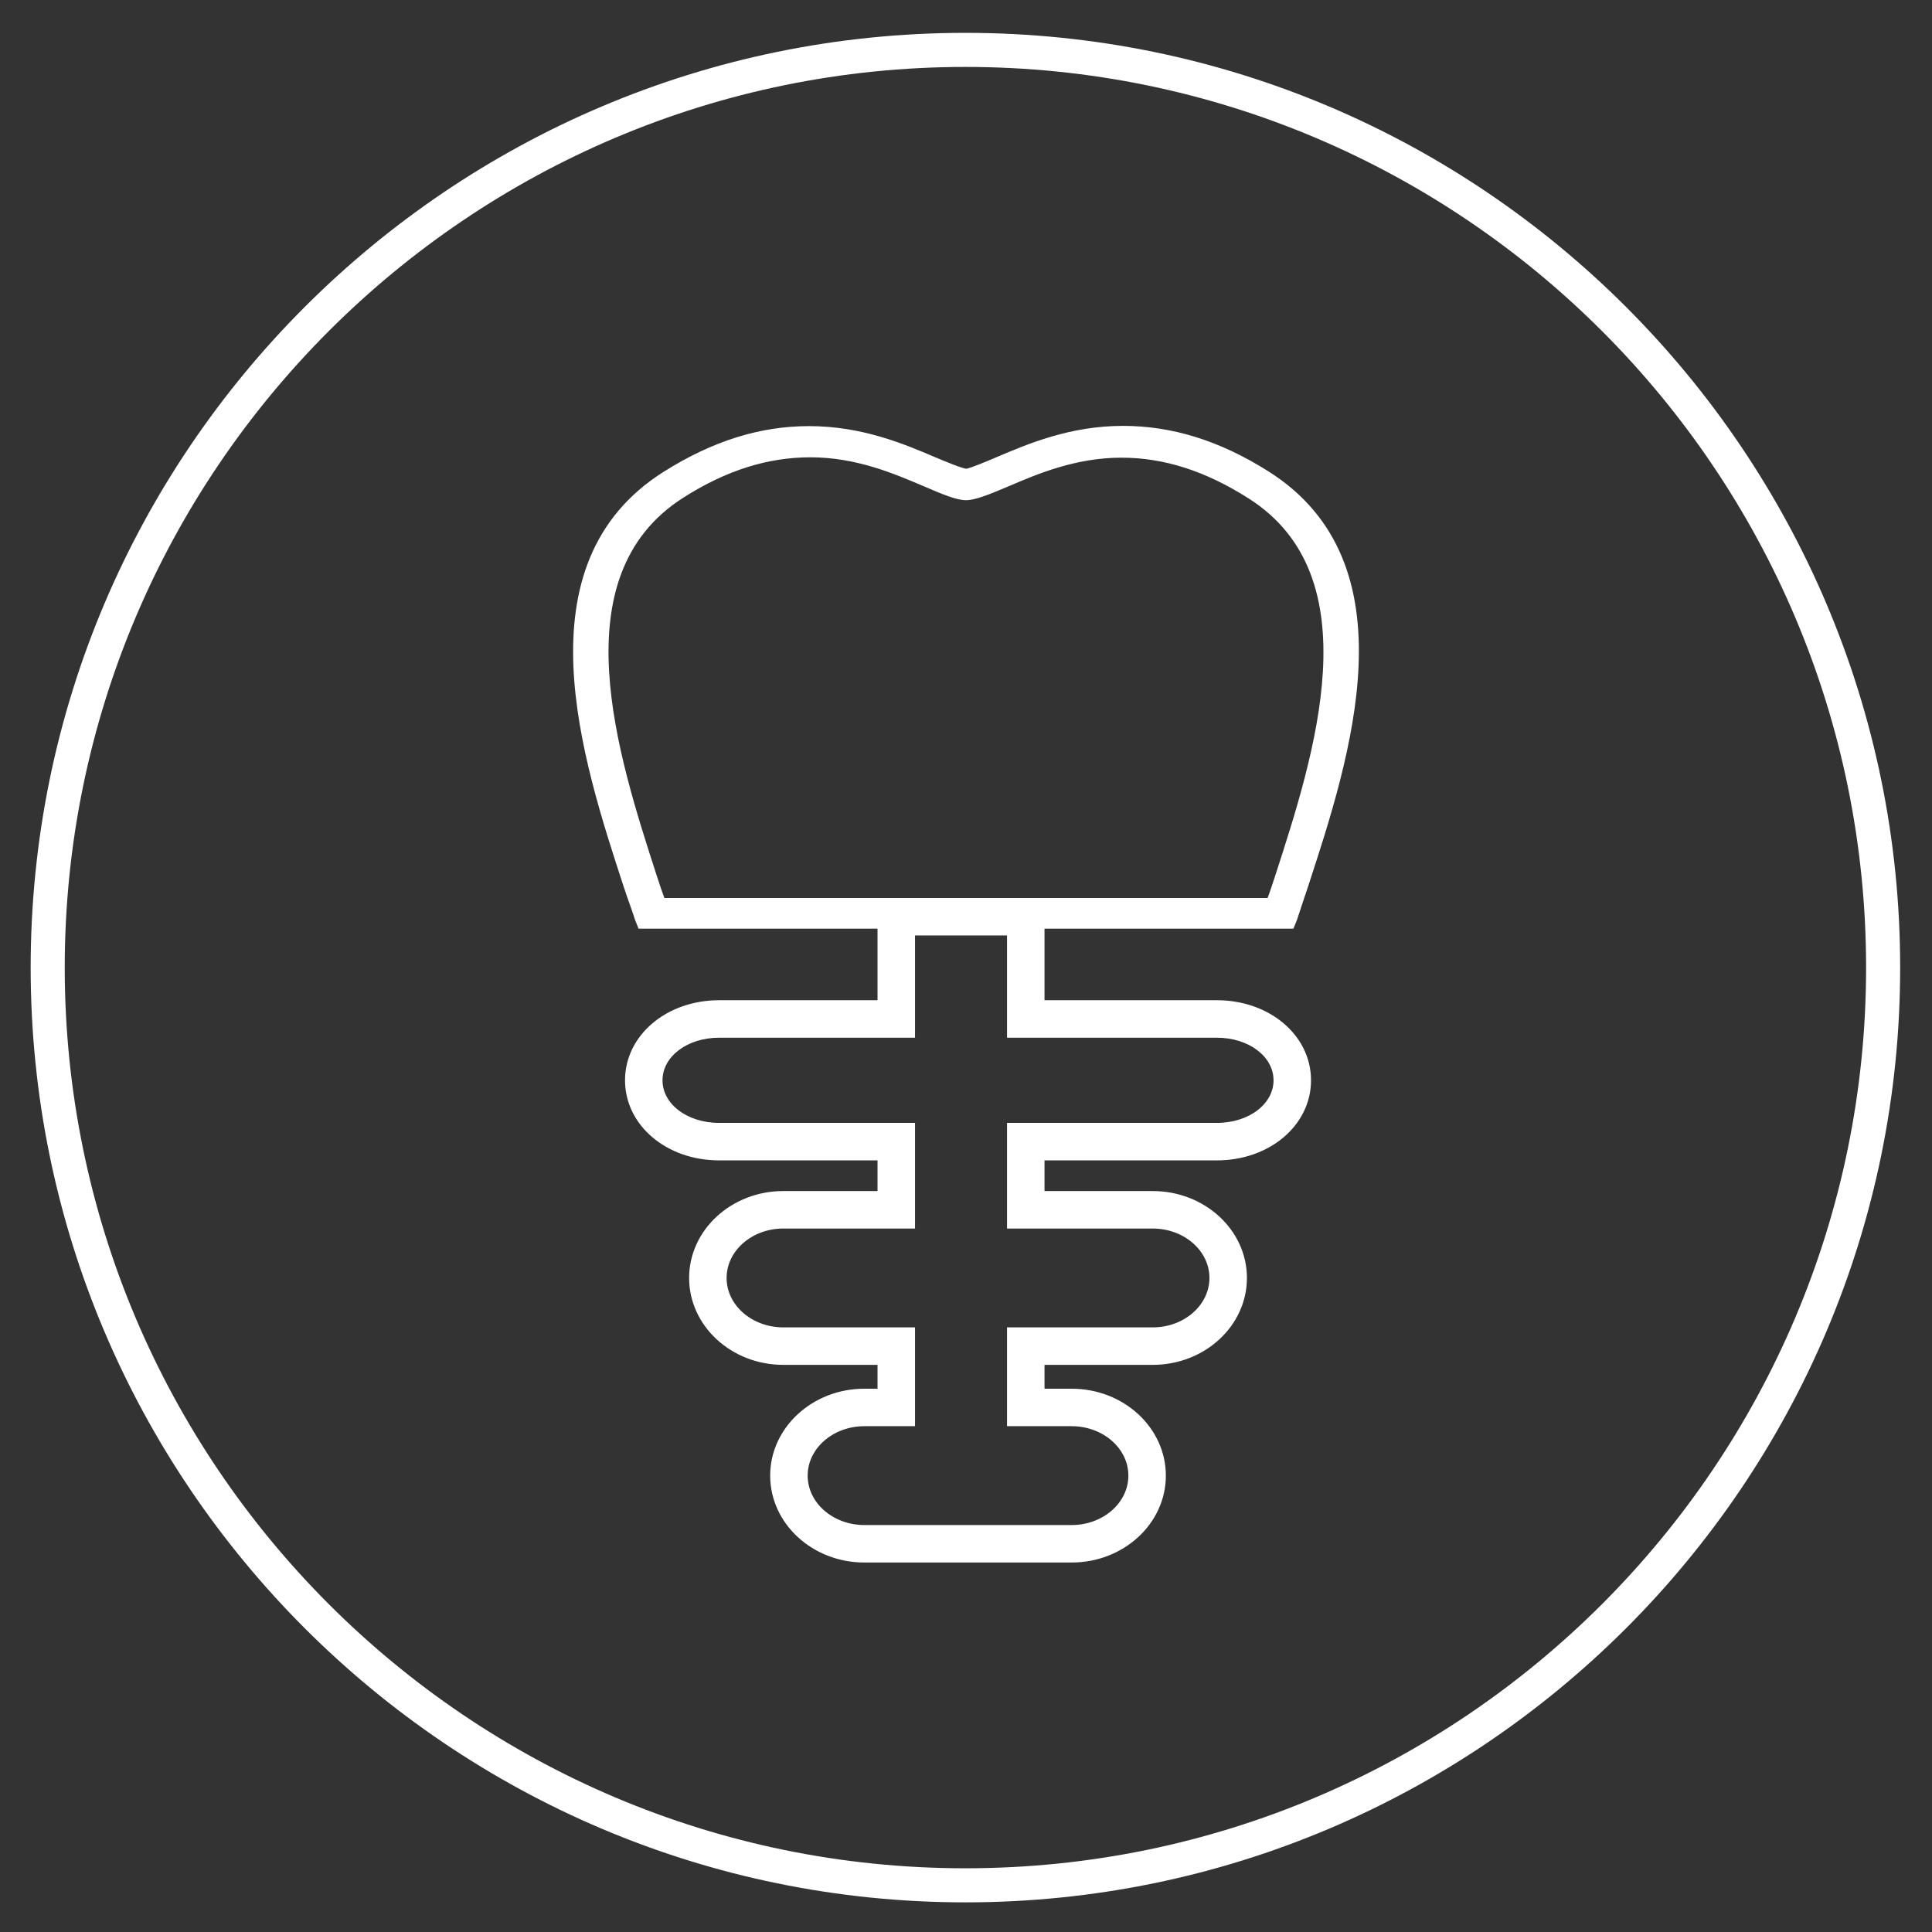 <?xml version="1.0" encoding="utf-8"?>
<!-- Generator: Adobe Illustrator 16.0.4, SVG Export Plug-In . SVG Version: 6.00 Build 0)  -->
<!DOCTYPE svg PUBLIC "-//W3C//DTD SVG 1.1//EN" "http://www.w3.org/Graphics/SVG/1.1/DTD/svg11.dtd">
<svg version="1.1" id="Ebene_1" xmlns="http://www.w3.org/2000/svg" xmlns:xlink="http://www.w3.org/1999/xlink" x="0px" y="0px"
	 width="283.46px" height="283.46px" viewBox="0 0 283.46 283.46" enable-background="new 0 0 283.46 283.46" xml:space="preserve">
<rect x="0" y="0" width="283.46" height="283.46" fill="#333333" stroke="none"/>
<g>
	<path fill="#FFFFFF" d="M141.644,279.111c-75.622,0-137.145-61.523-137.145-137.146C4.499,66.343,66.022,4.82,141.644,4.82
		c75.623,0,137.146,61.523,137.146,137.145C278.791,217.587,217.267,279.111,141.644,279.111z M141.644,9.82
		C68.779,9.82,9.499,69.1,9.499,141.965c0,72.867,59.28,132.146,132.145,132.146s132.146-59.279,132.146-132.146
		C273.791,69.1,214.509,9.82,141.644,9.82z"/>
</g>
<path fill="#FFFFFF" d="M108.74,223.696"/>
<g>
	<path fill="#FFFFFF" stroke="#FFFFFF" stroke-width="0.5" stroke-miterlimit="10" d="M178.537,147H153v-11H189.6l0.466-1.152
		c0.512-1.611,1.061-3.164,1.626-4.894c6.153-18.824,15.461-47.21-5.729-60.59c-7.113-4.49-14.047-6.63-21.211-6.63
		c-7.703,0-13.871,2.628-18.433,4.567c-1.257,0.537-3.911,1.665-4.561,1.725c-0.705-0.06-3.326-1.159-4.68-1.726
		c-4.501-1.924-10.665-4.532-18.376-4.532c-7.148,0-14.092,2.179-21.207,6.668c-21.188,13.379-11.88,41.84-5.724,60.665
		c0.566,1.745,1.122,3.135,1.629,4.747L93.856,136H129v11h-23.483c-7.607,0-13.565,5.054-13.565,11.5
		c0,6.448,5.958,11.5,13.565,11.5H129v5h-14.079c-7.48,0-13.565,5.607-13.565,12.5c0,6.895,6.085,12.5,13.565,12.5H129v4h-2.186
		c-7.48,0-13.565,5.607-13.565,12.5c0,6.895,6.085,12.5,13.565,12.5h30.424c7.48,0,13.565-5.605,13.565-12.5
		c0-6.893-6.085-12.5-13.565-12.5H153v-4h16.133c7.479,0,13.564-5.605,13.564-12.5c0-6.893-6.085-12.5-13.564-12.5H153v-5h25.537
		c7.605,0,13.564-5.052,13.564-11.5C192.101,152.052,186.143,147,178.537,147z M97.301,132c-0.376-1-0.769-2.172-1.171-3.411
		c-5.704-17.616-14.329-44.111,3.959-55.761c6.373-4.071,12.537-5.983,18.829-5.983c6.796,0,12.464,2.46,16.708,4.265
		c2.859,1.238,4.817,2.027,6.102,2.027c1.292,0,3.27-0.798,6.197-2.036c4.139-1.775,9.813-4.202,16.609-4.202
		c6.297,0,12.463,1.971,18.832,6.042c18.284,11.65,9.663,38.031,3.959,55.647c-0.406,1.238-0.791,2.412-1.171,3.412h-33.237l0,0
		h-23.773l0,0H97.301z M178.537,165H148v15h21.133c4.724,0,8.564,3.364,8.564,7.5c0,4.138-3.843,7.5-8.564,7.5H148v14h9.238
		c4.723,0,8.565,3.364,8.565,7.5c0,4.138-3.843,7.5-8.565,7.5h-30.424c-4.723,0-8.565-3.362-8.565-7.5c0-4.136,3.842-7.5,8.565-7.5
		H134v-14h-19.079c-4.723,0-8.565-3.362-8.565-7.5c0-4.136,3.842-7.5,8.565-7.5H134v-15h-28.483c-4.803,0-8.565-2.854-8.565-6.5
		c0-3.645,3.762-6.5,8.565-6.5H134v-15h14v15h30.537c4.803,0,8.564,2.855,8.564,6.5C187.101,162.145,183.339,165,178.537,165z"/>
</g>
</svg>
